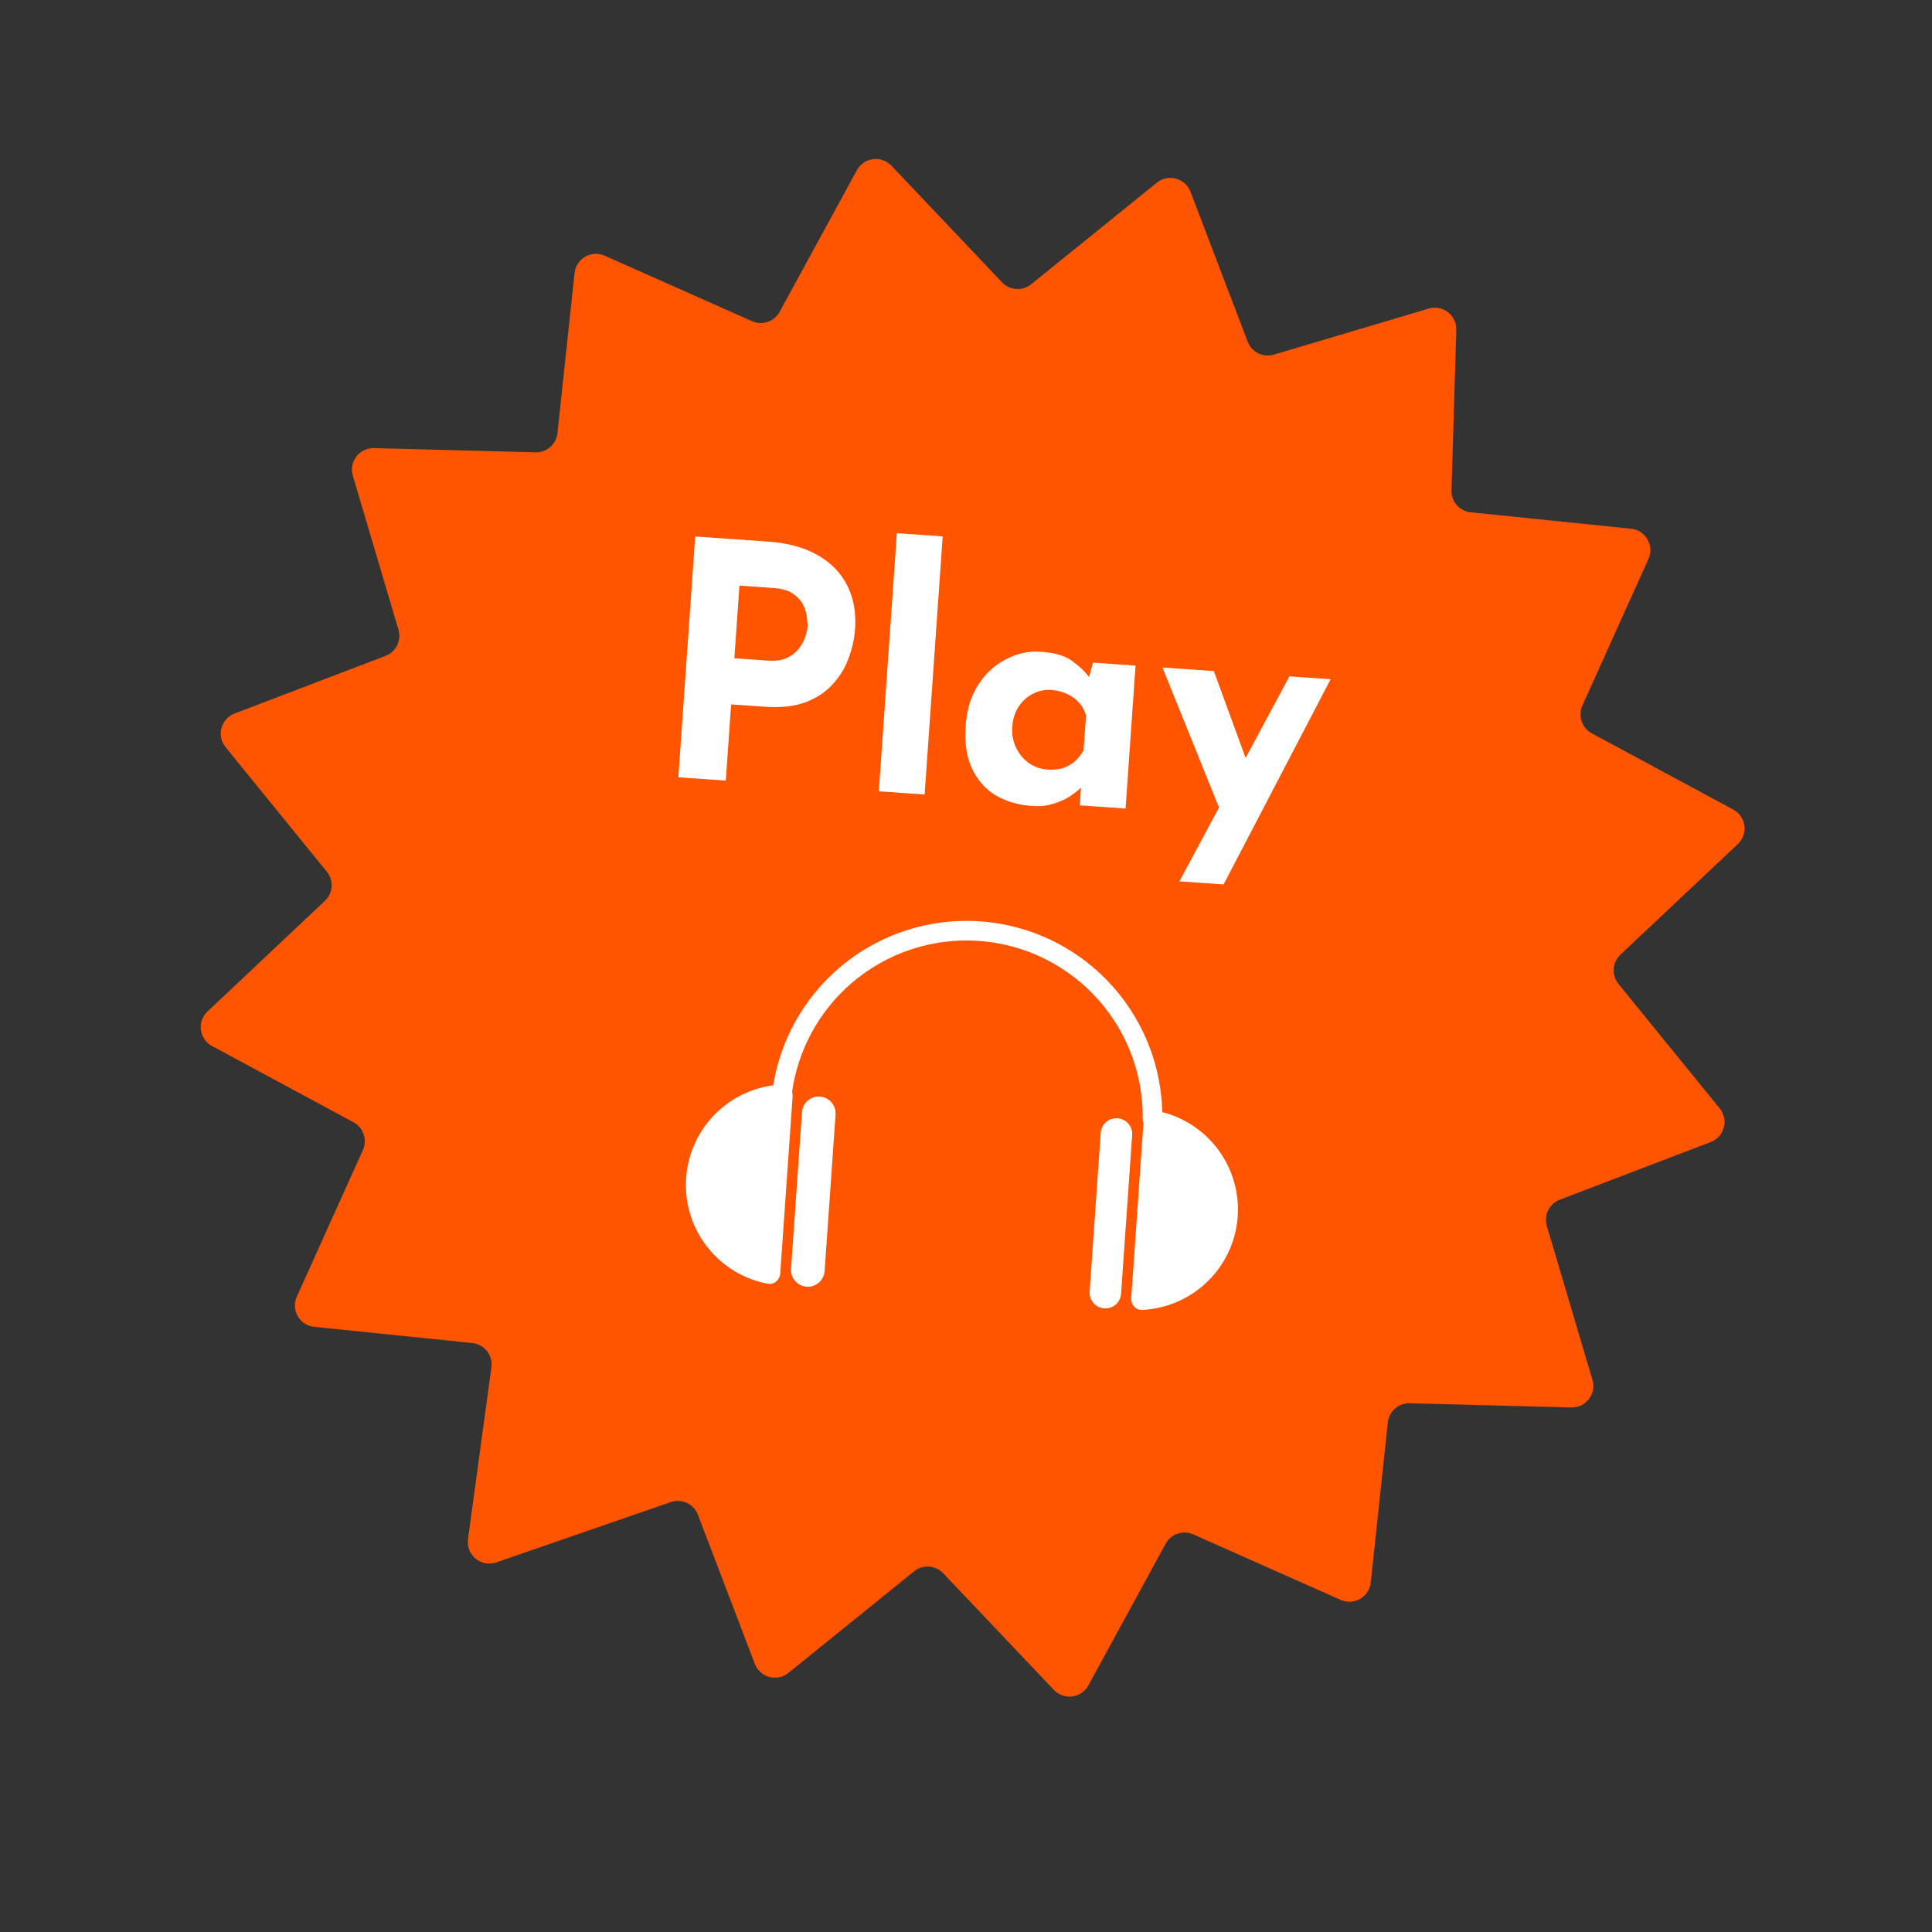 <svg width="154" height="154" viewBox="0 0 154 154" fill="none" xmlns="http://www.w3.org/2000/svg">
<rect x="0" y="0" width="154" height="154" fill="#333333" stroke="none"/>
<g clip-path="url(#clip0_987_10373)">
<mask id="mask0_987_10373" style="mask-type:luminance" maskUnits="userSpaceOnUse" x="0" y="0" width="154" height="154">
<path d="M154 0H0V154H154V0Z" fill="white"/>
</mask>
<g mask="url(#mask0_987_10373)">
<path d="M63.032 87.02L43.907 62.439L45.176 63.183L42.5 83.084L37.826 82.427L42.018 52.601L42.216 52.628L61.024 77.165L59.999 76.698L62.754 56.525L67.349 57.17L63.151 87.037L63.032 87.02ZM77.485 88.445C75.504 88.167 73.868 87.547 72.576 86.584C71.284 85.622 70.363 84.415 69.813 82.964C69.266 81.487 69.114 79.891 69.355 78.174C69.593 76.484 70.228 75.025 71.263 73.797C72.297 72.569 73.583 71.659 75.12 71.067C76.688 70.453 78.343 70.268 80.086 70.513C82.383 70.836 84.177 71.775 85.466 73.329C86.786 74.861 87.526 76.877 87.686 79.377L73.538 82.034L72.859 79.394L83.925 77.111L82.941 77.498C82.762 76.665 82.383 75.912 81.805 75.238C81.253 74.568 80.396 74.151 79.234 73.988C78.309 73.858 77.459 73.968 76.683 74.316C75.911 74.639 75.258 75.166 74.724 75.899C74.22 76.609 73.894 77.493 73.746 78.549C73.593 79.631 73.684 80.614 74.018 81.495C74.352 82.377 74.87 83.096 75.573 83.653C76.279 84.183 77.121 84.517 78.098 84.654C78.785 84.75 79.462 84.724 80.129 84.576C80.796 84.427 81.435 84.194 82.045 83.876L83.603 87.447C82.654 87.879 81.627 88.193 80.522 88.388C79.448 88.56 78.435 88.579 77.485 88.445ZM103.806 74.614L106.772 85.412L105.929 85.374L111.372 75.677L115.729 76.29L105.59 92.961L101.795 80.875L95.291 91.513L90.061 72.682L94.418 73.295L97.618 84.731L96.112 84.237L100.762 76.731L99.964 74.074L103.806 74.614Z" fill="white"/>
<path d="M131.399 44.552C131.879 43.486 131.173 42.263 130.009 42.143L117.238 40.837C116.343 40.745 115.671 39.978 115.698 39.08L116.082 26.293C116.117 25.125 114.997 24.265 113.877 24.599L101.545 28.266C100.685 28.522 99.772 28.072 99.452 27.233L94.893 15.284C94.478 14.195 93.118 13.828 92.211 14.561L82.198 22.656C81.502 23.218 80.49 23.151 79.873 22.502L71.055 13.206C70.254 12.362 68.861 12.543 68.304 13.564L62.144 24.855C61.717 25.639 60.758 25.963 59.942 25.6L48.2 20.382C47.136 19.91 45.921 20.609 45.798 21.765L44.435 34.525C44.341 35.413 43.58 36.078 42.686 36.055L29.813 35.719C28.649 35.688 27.794 36.801 28.125 37.917L31.761 50.194C32.016 51.052 31.566 51.96 30.73 52.28L18.697 56.875C17.607 57.291 17.243 58.65 17.979 59.555L26.05 69.482C26.617 70.178 26.55 71.193 25.897 71.808L16.538 80.625C15.688 81.426 15.872 82.824 16.902 83.379L28.176 89.455C28.968 89.882 29.296 90.848 28.927 91.667L23.66 103.356C23.179 104.422 23.886 105.645 25.05 105.764L37.644 107.053C38.609 107.152 39.301 108.029 39.17 108.989L37.305 122.686C37.132 123.952 38.358 124.955 39.566 124.537L53.467 119.731C54.343 119.428 55.302 119.876 55.632 120.741L60.165 132.623C60.581 133.713 61.941 134.079 62.848 133.346L72.861 125.252C73.557 124.689 74.569 124.757 75.185 125.406L84.003 134.701C84.805 135.546 86.197 135.365 86.754 134.344L92.914 123.052C93.342 122.269 94.3 121.945 95.117 122.308L106.859 127.526C107.922 127.998 109.138 127.299 109.261 126.143L110.623 113.382C110.718 112.495 111.479 111.829 112.373 111.853L125.246 112.189C126.41 112.219 127.265 111.107 126.934 109.991L123.297 97.714C123.043 96.856 123.492 95.948 124.329 95.628L136.362 91.033C137.452 90.617 137.816 89.258 137.08 88.353L129.008 78.426C128.442 77.73 128.509 76.715 129.162 76.1L138.521 67.283C139.371 66.482 139.186 65.083 138.157 64.529L126.882 58.452C126.09 58.026 125.763 57.06 126.132 56.241L131.399 44.552Z" fill="#FF5500"/>
<path d="M61.23 43.171C62.812 43.282 64.132 43.645 65.189 44.261C66.248 44.859 67.03 45.665 67.536 46.678C68.043 47.675 68.25 48.833 68.157 50.155C68.103 50.937 67.926 51.719 67.626 52.502C67.346 53.269 66.922 53.956 66.356 54.562C65.806 55.17 65.083 55.644 64.186 55.983C63.307 56.306 62.242 56.423 60.99 56.336L58.278 56.146L57.853 62.222L54.072 61.958L55.414 42.765L61.23 43.171ZM61.222 52.657C61.795 52.697 62.28 52.635 62.676 52.471C63.073 52.289 63.386 52.057 63.615 51.776C63.863 51.479 64.042 51.169 64.152 50.844C64.28 50.521 64.352 50.238 64.369 49.995C64.382 49.803 64.365 49.549 64.317 49.231C64.288 48.897 64.19 48.558 64.022 48.215C63.854 47.871 63.578 47.572 63.194 47.318C62.827 47.065 62.313 46.916 61.653 46.87L58.94 46.68L58.536 52.469L61.222 52.657ZM71.49 42.5L75.141 42.755L73.702 63.331L70.051 63.075L71.49 42.5ZM82.239 64.242C81.178 64.168 80.228 63.892 79.388 63.414C78.566 62.919 77.934 62.212 77.492 61.29C77.05 60.368 76.877 59.22 76.973 57.847C77.063 56.56 77.401 55.466 77.989 54.563C78.576 53.661 79.313 52.987 80.2 52.543C81.088 52.081 82.011 51.883 82.967 51.95C84.097 52.029 84.936 52.28 85.482 52.703C86.048 53.109 86.506 53.552 86.857 54.03L86.67 54.463L87.125 52.818L90.515 53.055L89.719 64.451L86.068 64.195L86.241 61.718L86.473 62.52C86.438 62.518 86.327 62.615 86.138 62.811C85.951 62.99 85.674 63.207 85.307 63.461C84.958 63.698 84.525 63.895 84.007 64.051C83.506 64.226 82.916 64.289 82.239 64.242ZM83.49 61.342C83.924 61.373 84.319 61.339 84.676 61.242C85.033 61.127 85.351 60.957 85.629 60.732C85.907 60.489 86.156 60.183 86.374 59.814L86.569 57.024C86.457 56.632 86.271 56.295 86.011 56.015C85.752 55.718 85.436 55.486 85.064 55.32C84.692 55.137 84.272 55.029 83.802 54.996C83.281 54.96 82.784 55.065 82.313 55.311C81.86 55.541 81.487 55.882 81.193 56.334C80.899 56.785 80.731 57.315 80.689 57.923C80.646 58.532 80.747 59.089 80.991 59.595C81.235 60.101 81.573 60.509 82.006 60.819C82.456 61.13 82.951 61.304 83.49 61.342ZM94.01 70.254L102.779 53.912L106.065 54.142L97.531 70.5L94.01 70.254ZM97.441 65.043L92.66 53.205L96.755 53.491L100.385 63.414L97.441 65.043Z" fill="white"/>
</g>
<path d="M89.079 89.136C88.388 89.088 87.787 89.61 87.739 90.302L86.855 102.951C86.806 103.643 87.328 104.244 88.02 104.292C88.711 104.34 89.312 103.818 89.36 103.127L90.245 90.477C90.293 89.785 89.771 89.185 89.079 89.136ZM65.358 87.408C64.619 87.357 63.979 87.914 63.927 88.652L63.054 101.132C63.003 101.87 63.56 102.511 64.298 102.563C65.037 102.614 65.678 102.057 65.73 101.319L66.602 88.839C66.654 88.101 66.097 87.46 65.358 87.408ZM78.129 73.442C73.999 73.153 69.924 74.517 66.8 77.233C64.036 79.636 62.217 82.924 61.634 86.51C61.128 86.576 60.628 86.691 60.142 86.854C59.144 87.188 58.222 87.715 57.427 88.405C56.633 89.096 55.983 89.936 55.513 90.877C55.044 91.819 54.765 92.844 54.691 93.894C54.618 94.944 54.751 95.997 55.085 96.995C55.419 97.993 55.947 98.916 56.637 99.71C57.327 100.504 58.167 101.155 59.109 101.624C59.769 101.953 60.471 102.189 61.193 102.326C61.703 102.423 62.156 102.026 62.192 101.508L63.179 87.398C63.187 87.274 63.171 87.153 63.135 87.042C63.608 83.706 65.264 80.636 67.824 78.411C70.636 75.967 74.303 74.74 78.02 75C81.737 75.26 85.199 76.985 87.644 79.797C89.917 82.412 91.137 85.767 91.088 89.213C91.086 89.324 91.107 89.43 91.145 89.529L90.171 103.464C90.134 103.983 90.526 104.438 91.045 104.413C91.779 104.378 92.507 104.243 93.206 104.008C94.204 103.675 95.127 103.147 95.921 102.457C96.715 101.766 97.366 100.926 97.835 99.985C98.305 99.043 98.585 98.018 98.658 96.968C98.731 95.919 98.597 94.865 98.263 93.867C97.929 92.869 97.402 91.947 96.711 91.152C96.021 90.358 95.181 89.707 94.239 89.238C93.73 88.984 93.195 88.785 92.646 88.645C92.561 85.025 91.217 81.529 88.821 78.773C86.105 75.648 82.259 73.731 78.129 73.442Z" fill="white"/>
</g>
<defs>
<clipPath id="clip0_987_10373">
<rect width="154" height="154" fill="white"/>
</clipPath>
</defs>
</svg>
